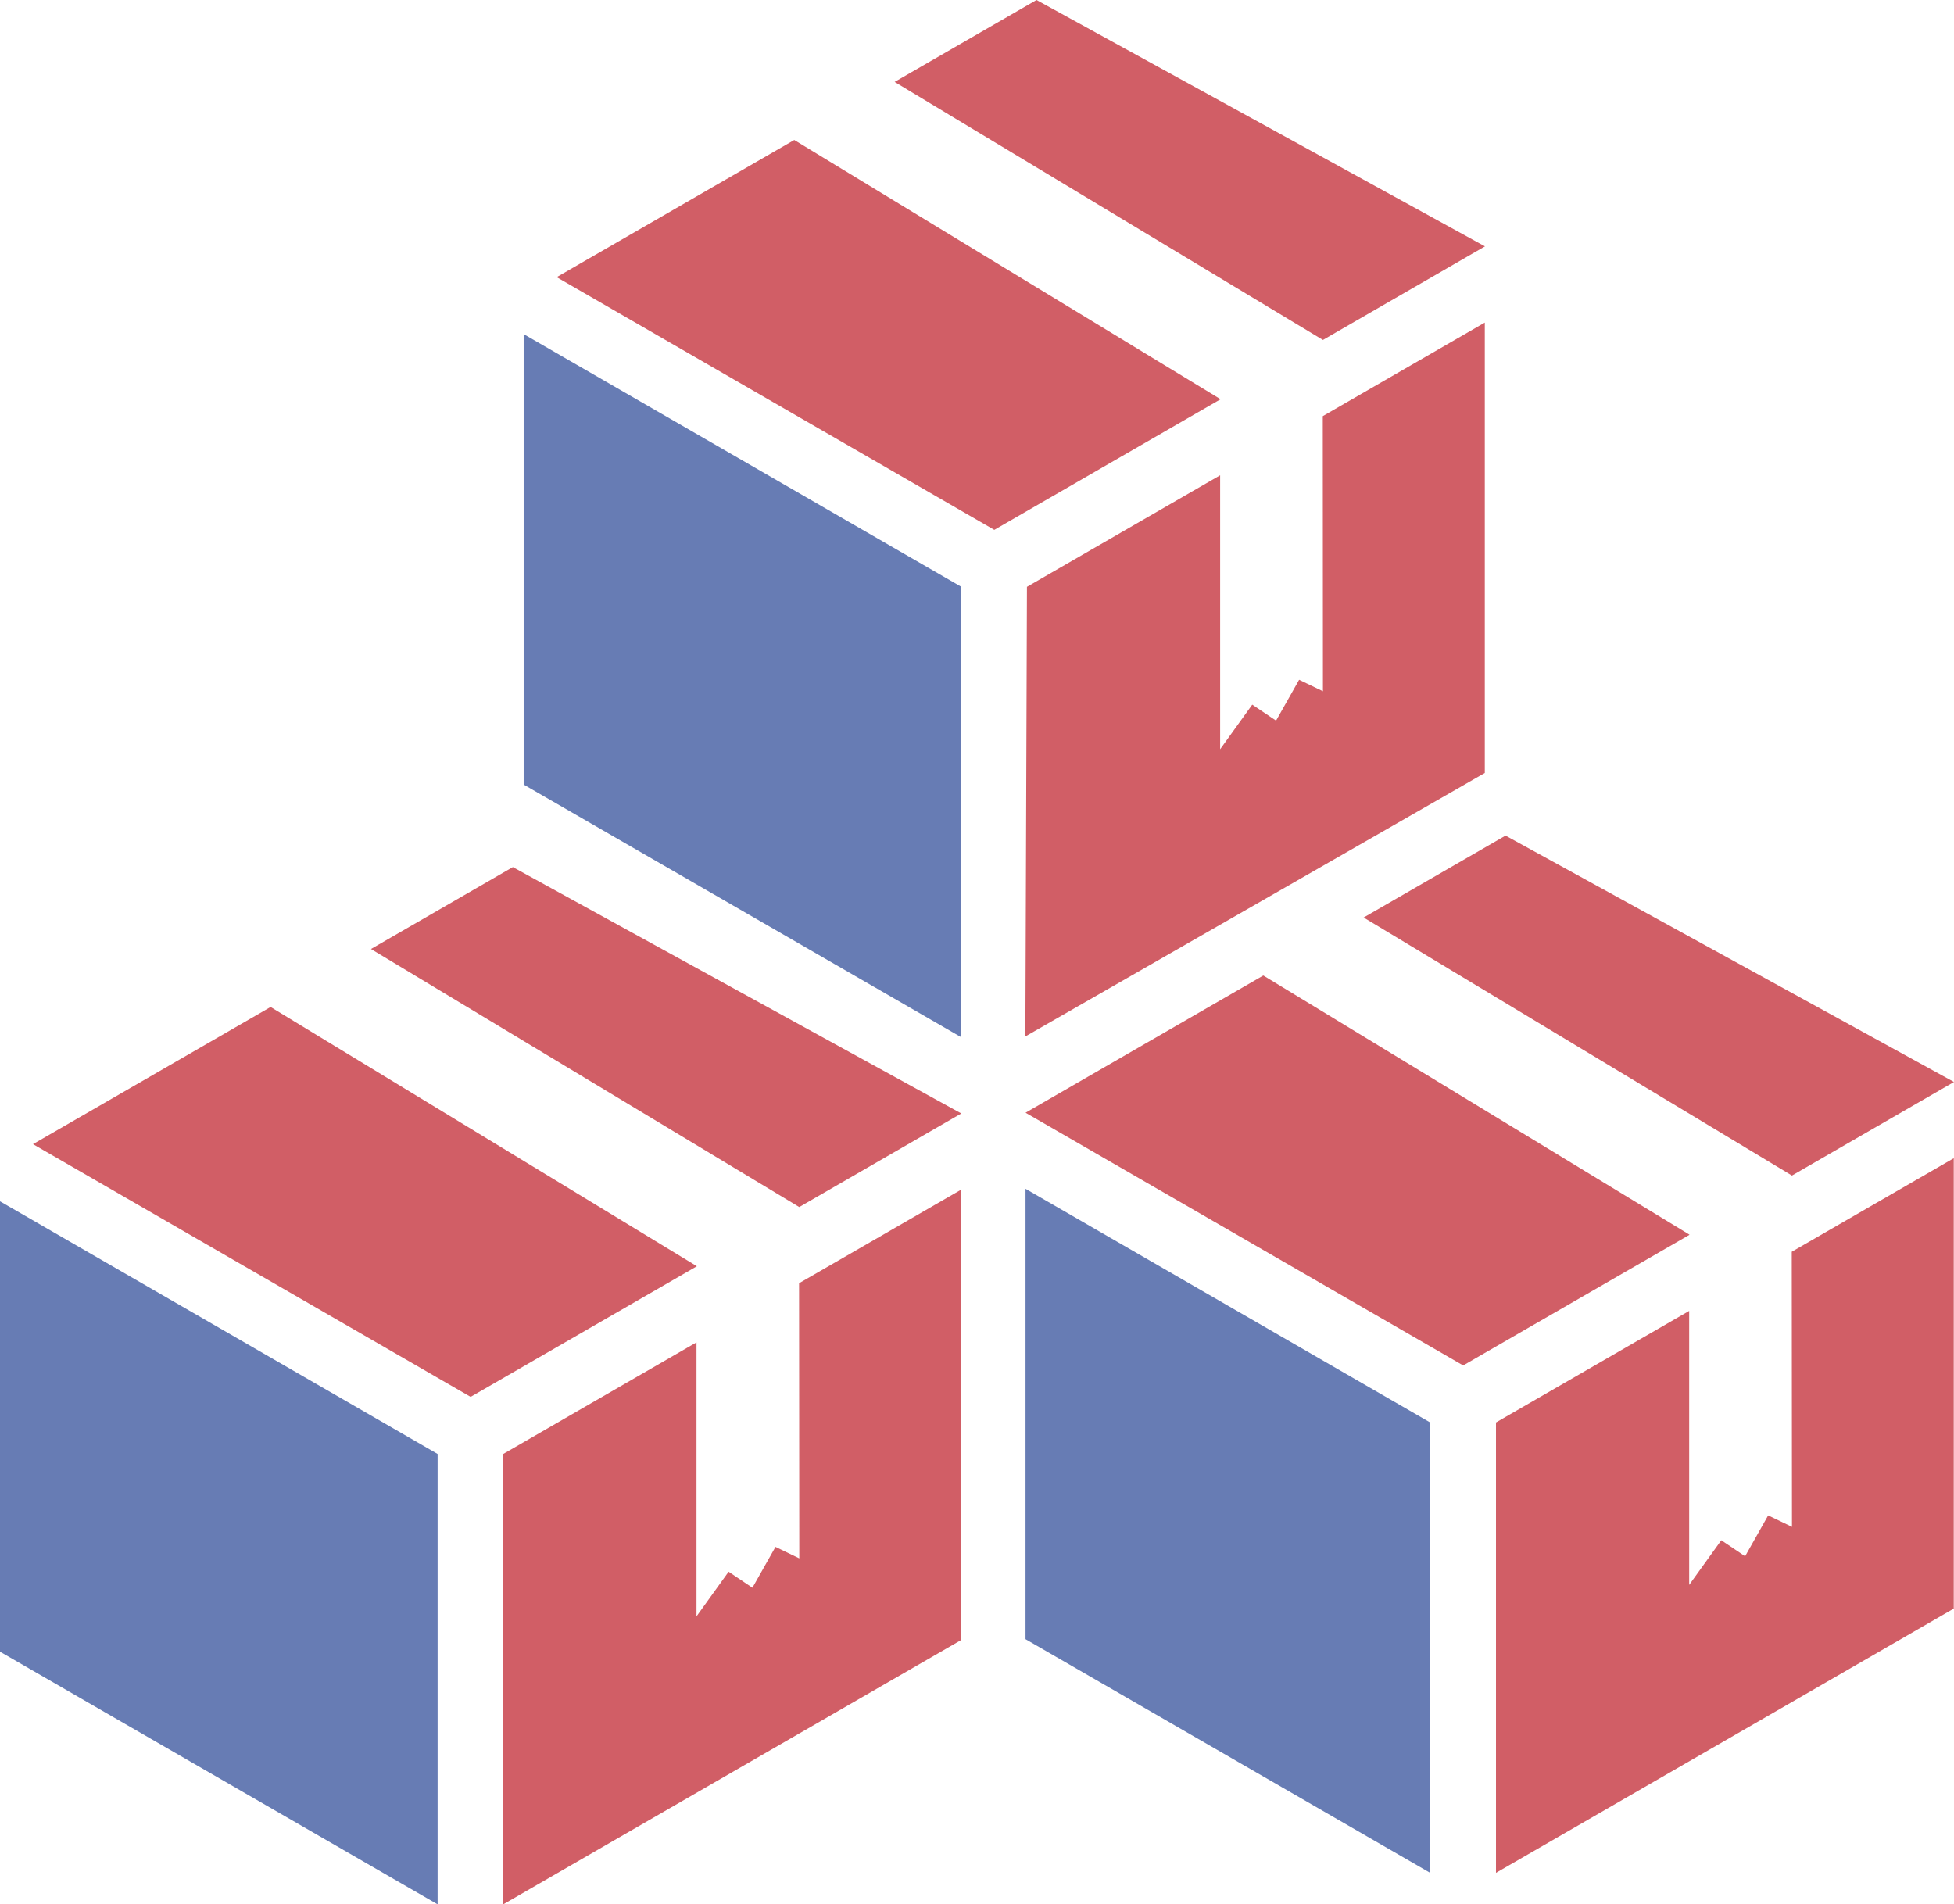 <svg xmlns="http://www.w3.org/2000/svg" width="82.087" height="80" viewBox="0 0 82.087 80">
  <g id="グループ_383794" data-name="グループ 383794" transform="translate(-1156.589 -142.884)">
    <g id="グループ_12" data-name="グループ 12" transform="translate(1199.675 177.988)">
      <path id="パス_49" data-name="パス 49" d="M1305.458,229.259l-18.839-10.35-5.661,3.268h0l-.3.173,17.993,10.84Z" transform="translate(-1266.458 -218.91)" fill="#d15e66"/>
      <path id="パス_50" data-name="パス 50" d="M1277.788,242.52l-17.9-10.885L1249.9,237.4l18.385,10.616,9.5-5.484Z" transform="translate(-1249.903 -225.759)" fill="#d15e66"/>
      <path id="パス_51" data-name="パス 51" d="M1305.142,263.747l-1-.482-.969,1.717-1-.673-1.349,1.875v-11.51l-8.116,4.686v18.92l19.231-11.1V248.26l-6.806,3.929Z" transform="translate(-1272.948 -234.708)" fill="#d15e66"/>
      <path id="パス_52" data-name="パス 52" d="M1266.9,260.86v18.92l-17-9.816v-18.92Z" transform="translate(-1249.904 -236.207)" fill="#677cb4"/>
    </g>
    <g id="グループ_13" data-name="グループ 13" transform="translate(1178.588 142.884)">
      <path id="パス_53" data-name="パス 53" d="M1262.785,153.234l-18.839-10.35-5.661,3.268h0l-.3.173,17.993,10.84Z" transform="translate(-1222.401 -142.884)" fill="#d15e66"/>
      <path id="パス_54" data-name="パス 54" d="M1235.115,166.5l-17.9-10.885-9.982,5.762,18.385,10.616,9.5-5.484Z" transform="translate(-1205.847 -149.734)" fill="#d15e66"/>
      <path id="パス_55" data-name="パス 55" d="M1262.393,187.722l-1-.482-.969,1.717-1-.673-1.349,1.875v-11.51l-8.116,4.686-.066,18.887,19.3-11.067v-18.92l-6.806,3.929Z" transform="translate(-1228.816 -158.683)" fill="#d15e66"/>
      <path id="パス_56" data-name="パス 56" d="M1204.234,192.21l18.384,10.614V183.9l-18.384-10.614Z" transform="translate(-1204.234 -159.25)" fill="#677cb4"/>
    </g>
    <g id="グループ_14" data-name="グループ 14" transform="translate(1156.589 179.311)">
      <path id="パス_57" data-name="パス 57" d="M1215.14,232.124l-18.839-10.35-5.661,3.268h0l-.3.173,17.993,10.84Z" transform="translate(-1174.756 -221.775)" fill="#d15e66"/>
      <path id="パス_58" data-name="パス 58" d="M1187.47,245.385l-17.9-10.885-9.982,5.762,18.385,10.616,9.5-5.484Z" transform="translate(-1158.202 -228.624)" fill="#d15e66"/>
      <path id="パス_59" data-name="パス 59" d="M1214.825,266.612l-1-.482-.969,1.716-1-.673-1.349,1.875v-11.51l-8.116,4.686v18.92l19.231-11.1v-18.92l-6.806,3.929Z" transform="translate(-1181.247 -237.573)" fill="#d15e66"/>
      <path id="パス_60" data-name="パス 60" d="M1156.589,271.1l18.384,10.614v-18.92l-18.384-10.614Z" transform="translate(-1156.589 -238.141)" fill="#677cb4"/>
    </g>
  </g>
</svg>
